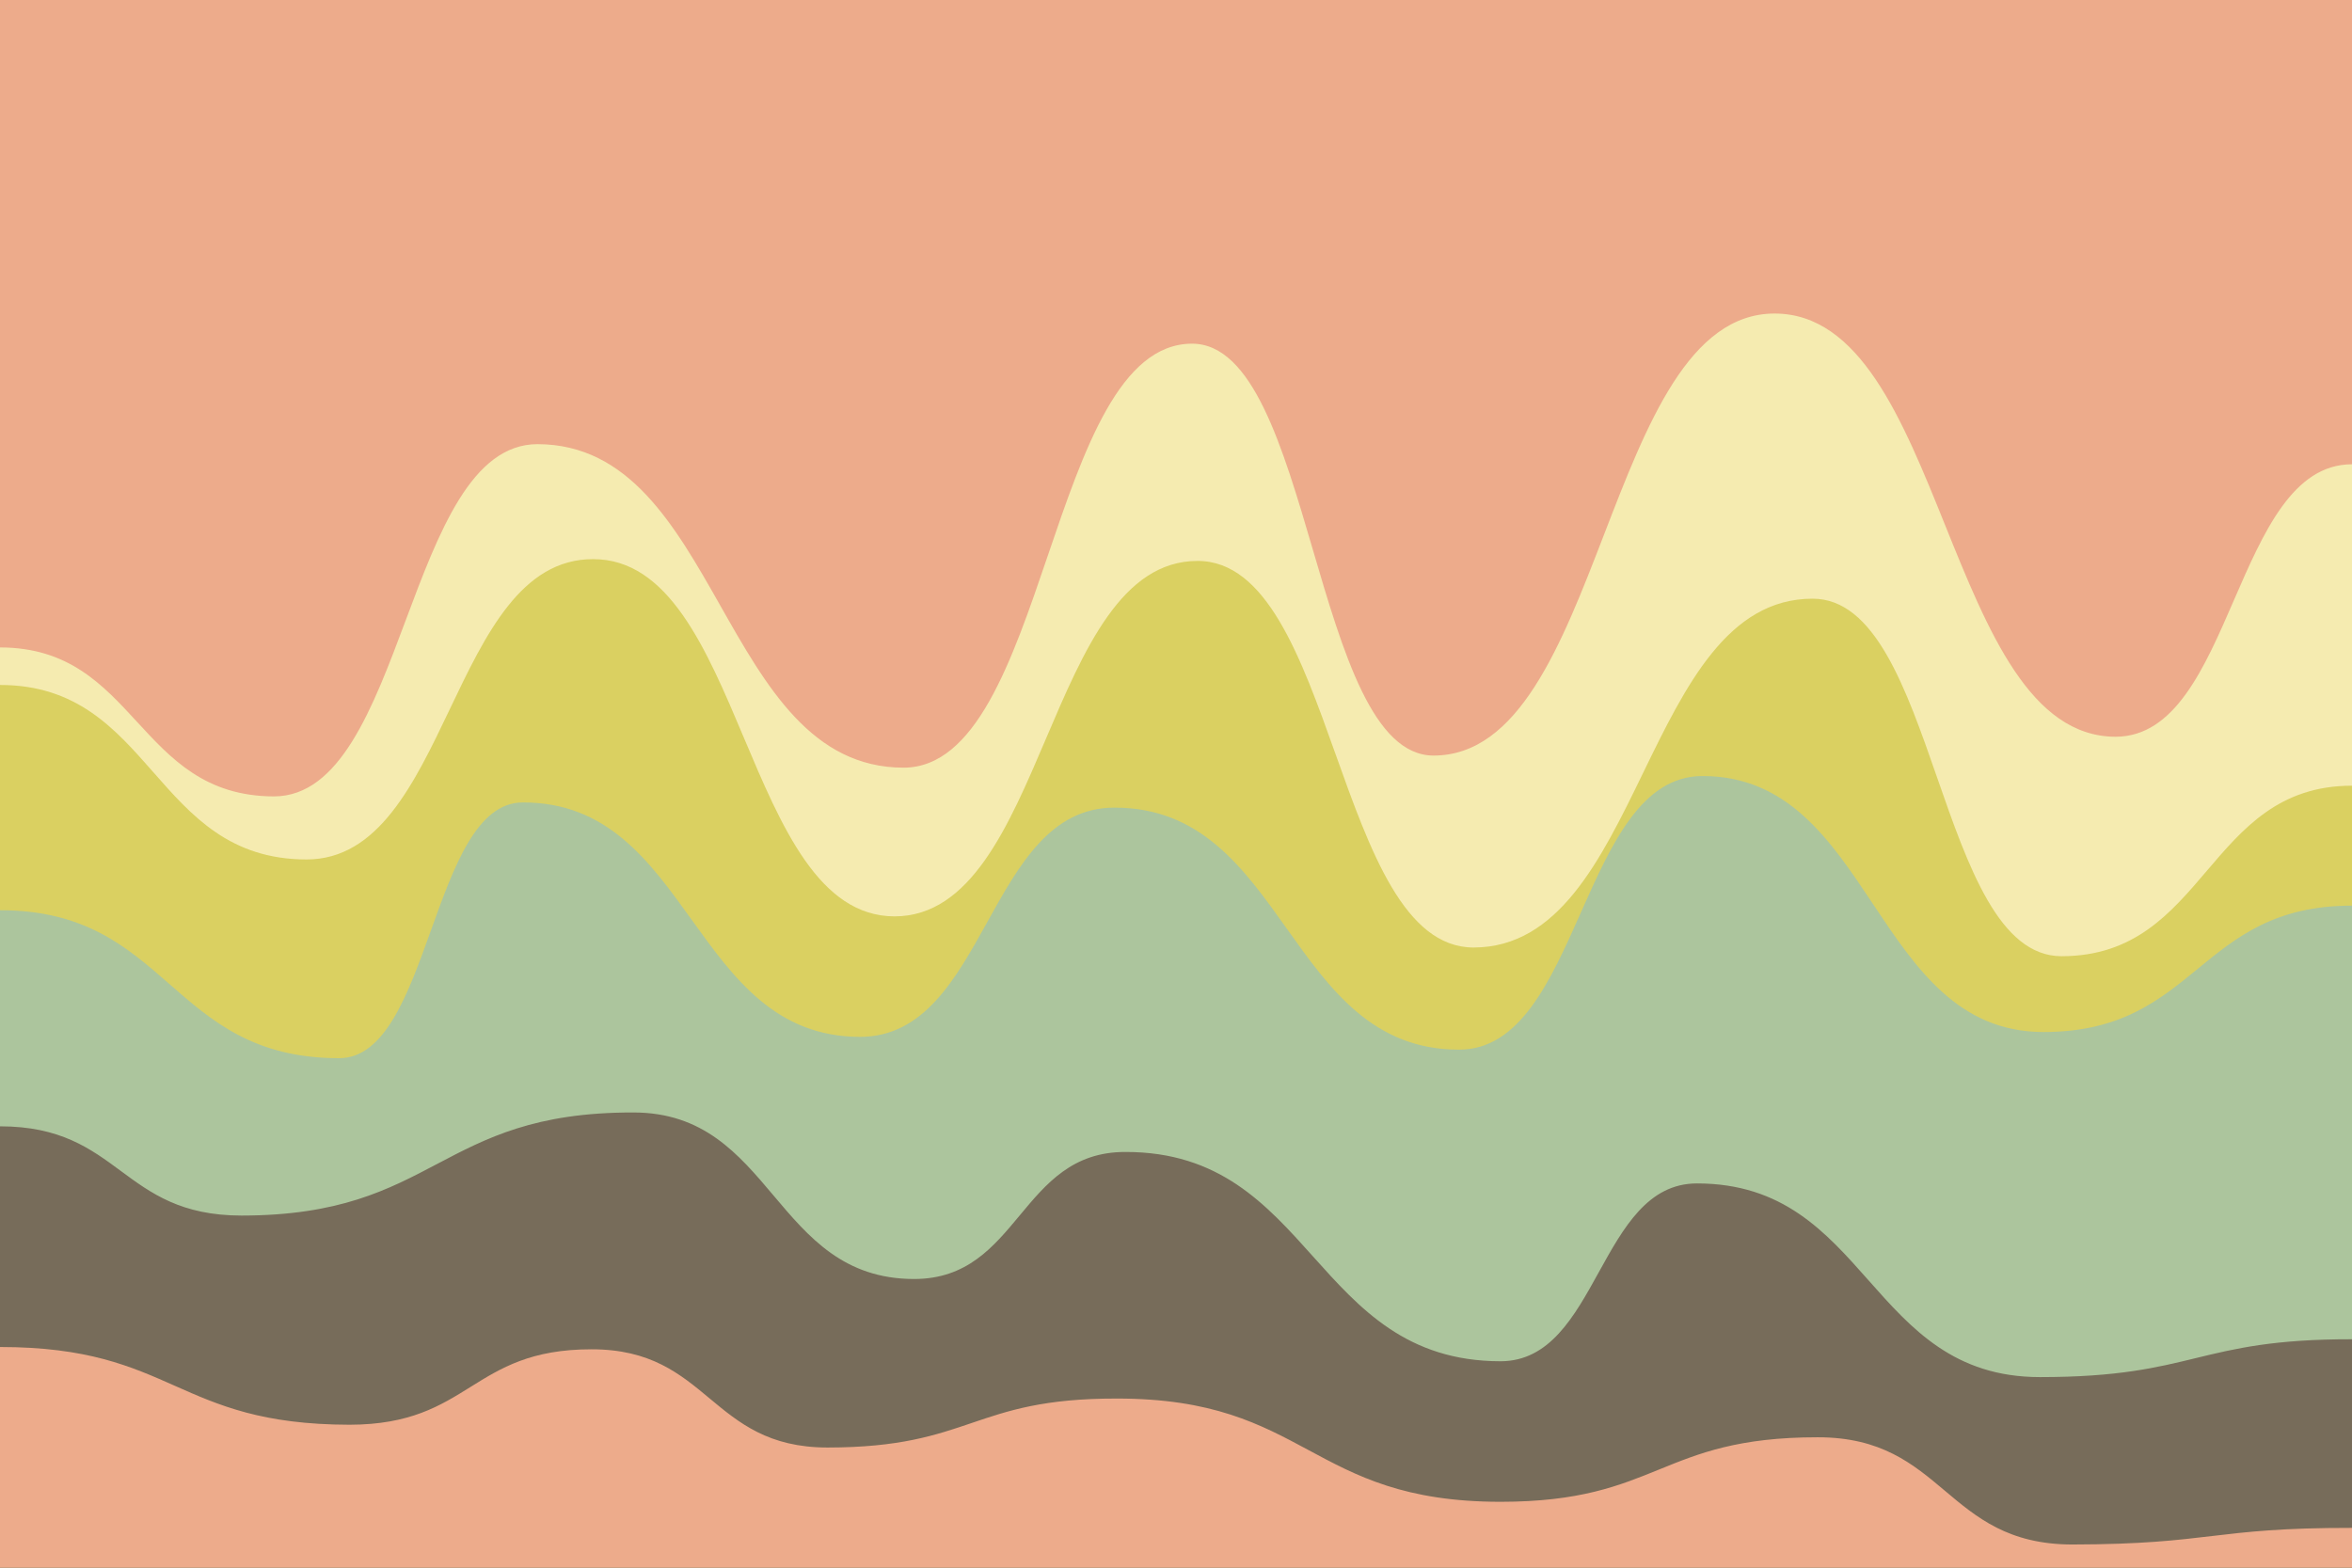<svg xmlns="http://www.w3.org/2000/svg" version="1.1" xmlns:xlink="http://www.w3.org/1999/xlink" width="100%" height="100%" id="svgWorkerArea" viewBox="0 0 600 400" xmlns:artdraw="https://artdraw.muisca.co" style="background: white;"><defs id="defsdoc"><pattern id="patternBool" x="0" y="0" width="10" height="10" patternUnits="userSpaceOnUse" patternTransform="rotate(35)"><circle cx="5" cy="5" r="4" style="stroke: none;fill: #ff000070;"></circle></pattern></defs><g id="waves-240038204" class="cosito preview"><path id="path-120118317" fill="#edab8b" fill-opacity="1" stroke="#000000" stroke-opacity="1" stroke-width="0" class="grouped" d="M0,231.693 C0,231.693,0,-168.302,0,-168.307 C0,-168.302,600,-168.302,600,-168.307 C600,-168.302,600,231.693,600,231.693 C600,231.693,0,231.693,0,231.693" transform="matrix(1,0,0,1,0,168.307)"></path><path id="path-264760312" fill="#f5ebb0" fill-opacity="1" stroke="#000000" stroke-opacity="1" stroke-width="0" class="grouped" d="M0,231.693 C0,231.693,0,-3.11,0,-3.11 C34.95,-3.11,34.95,34.828,69.9,34.898 C103.5,34.828,103.5,-54.913,137.1,-54.979 C183.8,-54.913,183.8,27.508,230.5,27.57 C267.3,27.508,267.3,-80.603,304.1,-80.616 C334.9,-80.603,334.9,24.411,365.7,24.48 C409.2,24.411,409.2,-88.275,452.7,-88.307 C496.2,-88.275,496.2,19.625,539.7,19.675 C569.85,19.625,569.85,-49.845,600,-49.845 C600,-49.845,600,231.693,600,231.693 C600,231.693,0,231.693,0,231.693" transform="matrix(1,0,0,1,0,168.307)"></path><path id="path-62464875" fill="#dad061" fill-opacity="1" stroke="#000000" stroke-opacity="1" stroke-width="0" class="grouped" d="M0,231.693 C0,231.693,0,6.463,0,6.463 C39.1,6.463,39.1,50.946,78.2,50.989 C114.75,50.946,114.75,-25.703,151.3,-25.637 C189.75,-25.703,189.75,65.445,228.2,65.509 C266.85,65.445,266.85,-25.21,305.5,-25.185 C340.7,-25.21,340.7,73.398,375.9,73.455 C419.15,73.398,419.15,-15.568,462.4,-15.549 C494.15,-15.568,494.15,75.651,525.9,75.673 C562.95,75.651,562.95,32.153,600,32.167 C600,32.153,600,231.693,600,231.693 C600,231.693,0,231.693,0,231.693" transform="matrix(1,0,0,1,0,168.307)"></path><path id="path-878203938" fill="#acc59d" fill-opacity="1" stroke="#000000" stroke-opacity="1" stroke-width="0" class="grouped" d="M0,231.693 C0,231.693,0,63.897,0,63.939 C43.25,63.897,43.25,101.693,86.5,101.693 C109.95,101.693,109.95,36.376,133.4,36.44 C176.4,36.376,176.4,96.203,219.4,96.254 C251.85,96.203,251.85,37.713,284.3,37.765 C328.25,37.713,328.25,99.511,372.2,99.518 C403.25,99.511,403.25,29.69,434.3,29.702 C477.8,29.69,477.8,95.006,521.3,95.019 C560.65,95.006,560.65,62.77,600,62.77 C600,62.77,600,231.693,600,231.693 C600,231.693,0,231.693,0,231.693" transform="matrix(1,0,0,1,0,168.307)"></path><path id="path-979742916" fill="#776c5a" fill-opacity="1" stroke="#000000" stroke-opacity="1" stroke-width="0" class="grouped" d="M0,231.693 C0,231.693,0,119.078,0,119.078 C30.8,119.078,30.8,141.812,61.6,141.849 C111.55,141.812,111.55,115.488,161.5,115.543 C197.35,115.488,197.35,158.001,233.2,158.037 C260.15,158.001,260.15,125.553,287.1,125.622 C334.95,125.553,334.95,178.975,382.8,179.024 C407.85,178.975,407.85,133.648,432.9,133.65 C476.65,133.648,476.65,183.057,520.4,183.064 C560.2,183.057,560.2,173.344,600,173.408 C600,173.344,600,231.693,600,231.693 C600,231.693,0,231.693,0,231.693" transform="matrix(1,0,0,1,0,168.307)"></path><path id="path-378006135" fill="#edab8b" fill-opacity="1" stroke="#000000" stroke-opacity="1" stroke-width="0" class="grouped" d="M0,231.693 C0,231.693,0,175.386,0,175.386 C44.6,175.386,44.6,195.164,89.2,195.216 C120.05,195.164,120.05,175.949,150.9,175.972 C181,175.949,181,201.006,211.1,201.034 C247.95,201.006,247.95,188.477,284.8,188.538 C333.8,188.477,333.8,214.871,382.8,214.882 C423.25,214.871,423.25,198.401,463.7,198.419 C496.15,198.401,496.15,225.711,528.6,225.778 C564.3,225.711,564.3,221.487,600,221.537 C600,221.487,600,231.693,600,231.693 C600,231.693,0,231.693,0,231.693" transform="matrix(1,0,0,1,0,168.307)"></path></g></svg>
